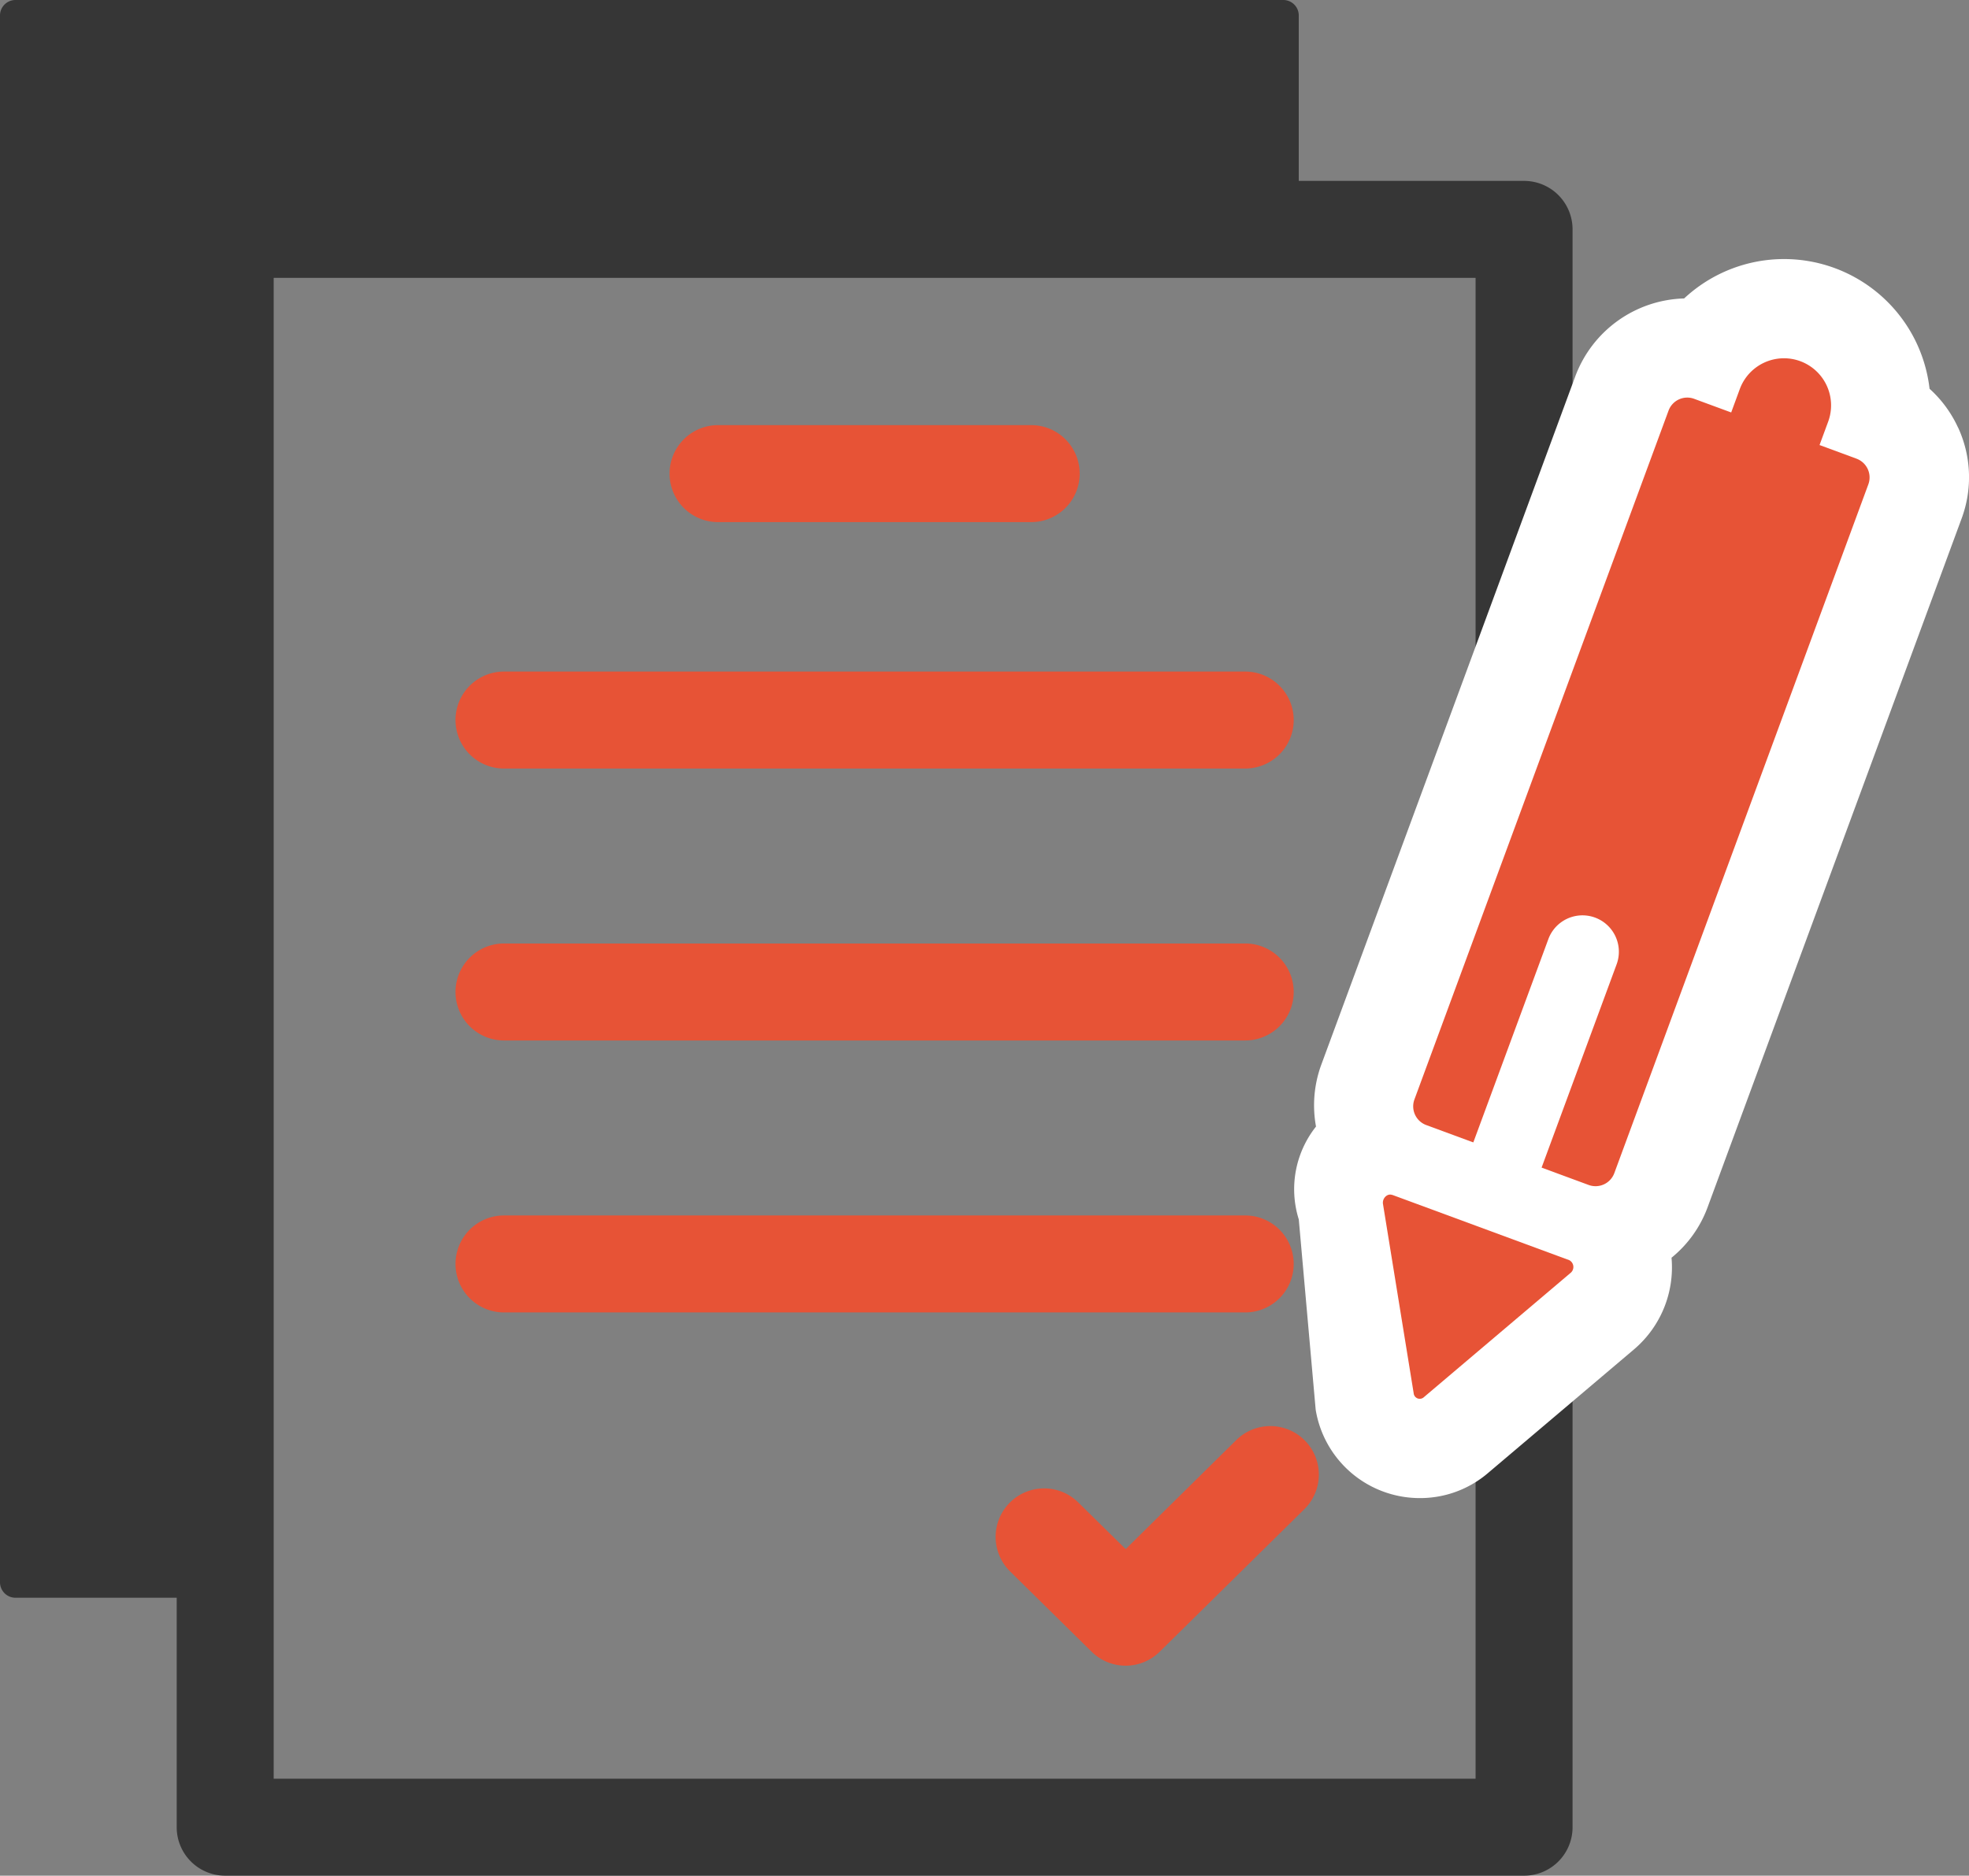 <svg id="Groupe_238" data-name="Groupe 238" xmlns="http://www.w3.org/2000/svg" xmlns:xlink="http://www.w3.org/1999/xlink" width="64.607" height="61.547" viewBox="0 0 64.607 61.547">
  <rect x="0" y="0" width="64.607" height="61.547" fill="#808080" stroke="none"/>
  <defs>
    <clipPath id="clip-path">
      <rect id="Rectangle_170" data-name="Rectangle 170" width="64.607" height="61.547" fill="none"/>
    </clipPath>
  </defs>
  <g id="Groupe_237" data-name="Groupe 237" transform="translate(0 0)" clip-path="url(#clip-path)">
    <path id="Tracé_177" data-name="Tracé 177" d="M24.8,37.273a1.583,1.583,0,0,1-1.117-.458L21.007,34.18a1.591,1.591,0,0,1,2.234-2.266L24.8,33.448l3.629-3.578a1.591,1.591,0,0,1,2.235,2.266l-4.748,4.679a1.583,1.583,0,0,1-1.117.458" transform="translate(12.136 17.383)" fill="#e75336"/>
    <path id="Tracé_178" data-name="Tracé 178" d="M47.854,59.342H5.235a1.59,1.59,0,0,1-1.591-1.591V5.322A1.59,1.59,0,0,1,5.235,3.731H47.854a1.59,1.59,0,0,1,1.591,1.591V57.751a1.59,1.59,0,0,1-1.591,1.591M6.826,56.16H46.263V6.913H6.826Z" transform="translate(2.154 2.205)" fill="#363636"/>
    <path id="Tracé_179" data-name="Tracé 179" d="M7.389,8.027v43.9a.508.508,0,0,1-.515.5H.515a.508.508,0,0,1-.515-.5V.5A.508.508,0,0,1,.515,0H42.1a.508.508,0,0,1,.515.5V7.028a.507.507,0,0,1-.515.5H7.9a.508.508,0,0,0-.515.5" transform="translate(0 0)" fill="#363636"/>
    <path id="Tracé_180" data-name="Tracé 180" d="M25.675,11.95H15.4a1.591,1.591,0,1,1,0-3.182H25.675a1.591,1.591,0,1,1,0,3.182" transform="translate(8.161 5.182)" fill="#e75336"/>
    <path id="Tracé_181" data-name="Tracé 181" d="M35.306,17.032H10.985a1.591,1.591,0,0,1,0-3.182H35.306a1.591,1.591,0,1,1,0,3.182" transform="translate(5.552 8.186)" fill="#e75336"/>
    <path id="Tracé_182" data-name="Tracé 182" d="M35.306,22.64H10.985a1.591,1.591,0,0,1,0-3.182H35.306a1.591,1.591,0,1,1,0,3.182" transform="translate(5.552 11.501)" fill="#e75336"/>
    <path id="Tracé_183" data-name="Tracé 183" d="M35.306,28.249H10.985a1.591,1.591,0,0,1,0-3.182H35.306a1.591,1.591,0,1,1,0,3.182" transform="translate(5.552 14.816)" fill="#e75336"/>
    <path id="Tracé_184" data-name="Tracé 184" d="M48.454,10.865A3.91,3.91,0,0,0,47.523,9.6a4.837,4.837,0,0,0-.41-1.464,4.806,4.806,0,0,0-7.643-1.5A3.928,3.928,0,0,0,35.9,9.188l-8.339,22.6a3.863,3.863,0,0,0-.17,2.021,3.307,3.307,0,0,0-.565,3.047l.554,6.242A3.46,3.46,0,0,0,30.8,46a3.423,3.423,0,0,0,2.245-.831l4.783-4.051a3.529,3.529,0,0,0,1.228-3.005,3.836,3.836,0,0,0,1.181-1.648l8.335-22.6a3.89,3.89,0,0,0-.116-3" transform="translate(15.79 3.157)" fill="#fff"/>
    <path id="Tracé_185" data-name="Tracé 185" d="M43.689,10.683l-1.212-.447.283-.767a1.545,1.545,0,0,0-2.9-1.069l-.282.767-1.214-.447a.654.654,0,0,0-.842.388l-8.337,22.6a.654.654,0,0,0,.388.842L34.9,34.515a.656.656,0,0,0,.843-.388l8.335-22.6a.656.656,0,0,0-.388-.843" transform="translate(17.226 4.367)" fill="#e75336"/>
    <path id="Tracé_186" data-name="Tracé 186" d="M31.531,27.942a1.22,1.22,0,0,1-.414-.073,1.2,1.2,0,0,1-.706-1.534l2.468-6.687a1.194,1.194,0,0,1,2.24.827l-2.468,6.687a1.194,1.194,0,0,1-1.12.78" transform="translate(17.931 11.153)" fill="#fff"/>
    <path id="Tracé_187" data-name="Tracé 187" d="M28.827,24.647l5.806,2.142a.252.252,0,0,1,.035.425l-4.8,4.067a.2.2,0,0,1-.339-.124l-1.007-6.208c-.032-.188.142-.36.3-.3" transform="translate(16.857 14.561)" fill="#e75336"/>
  </g>
</svg>
